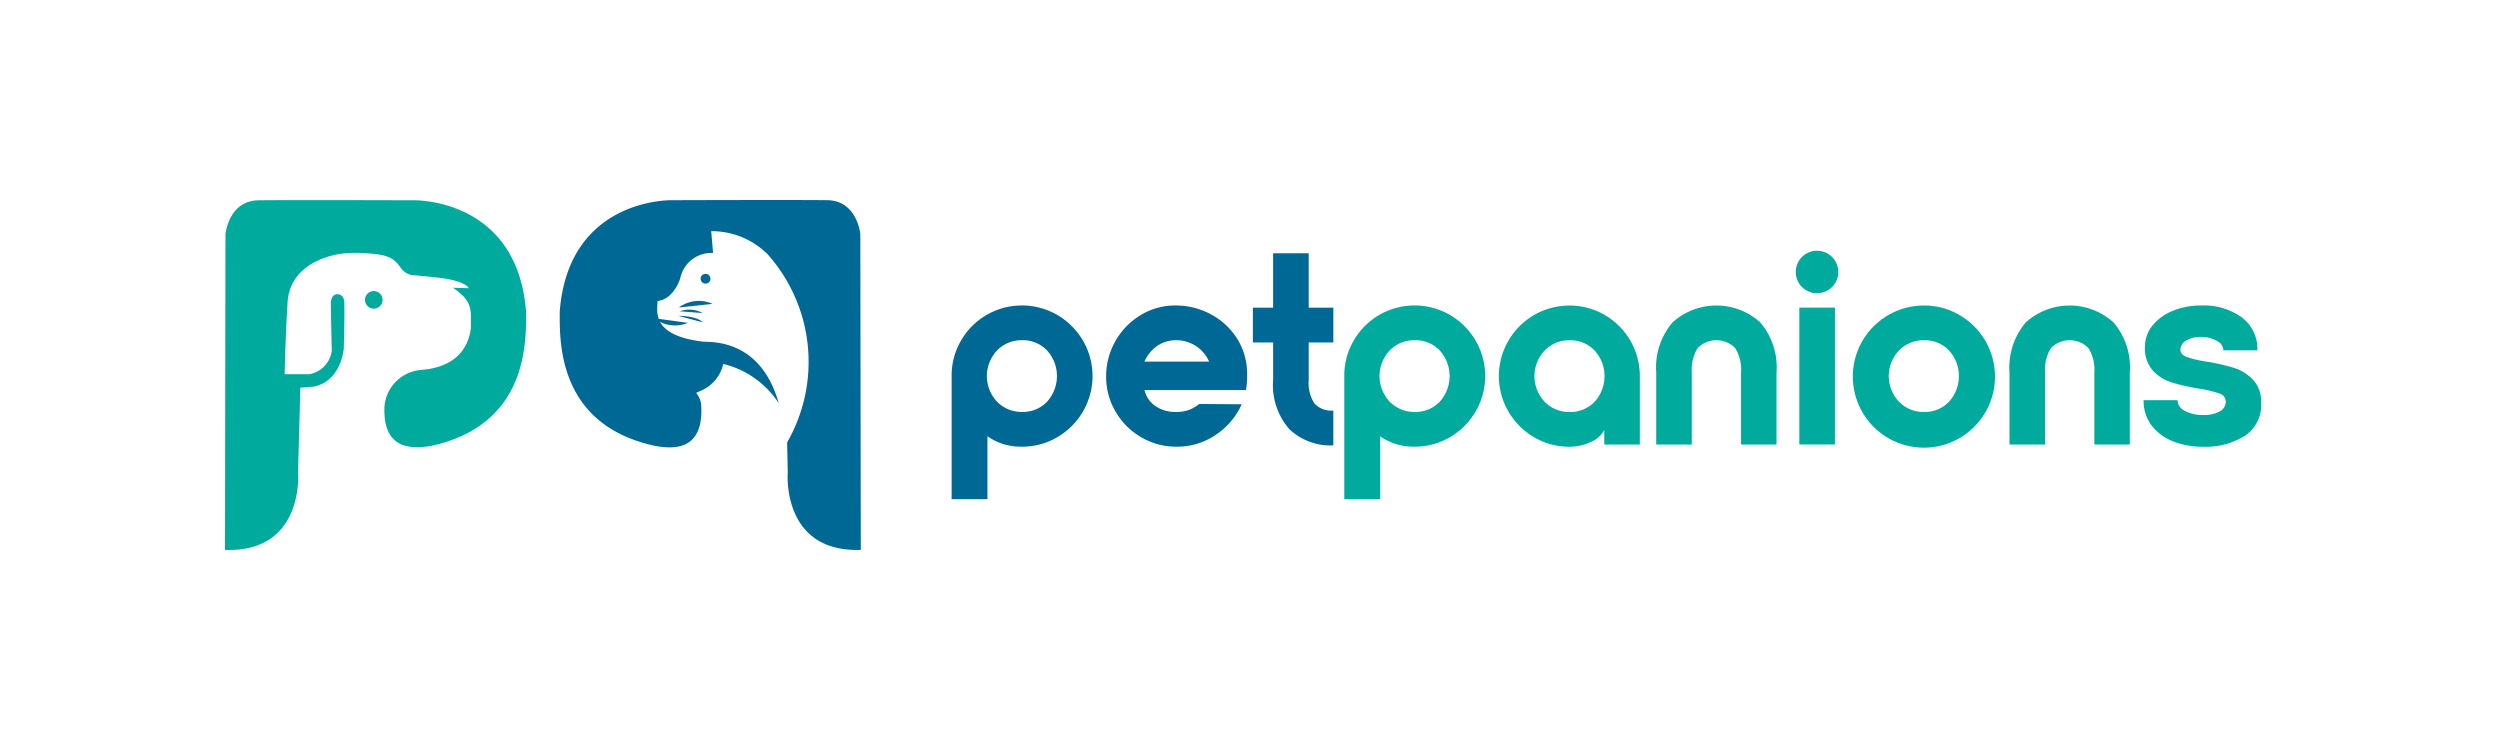<svg xmlns="http://www.w3.org/2000/svg" width="200" height="60" viewBox="0 0 200 60">
  <defs>
    <style>
      .cls-1 {
        fill: #fff;
      }

      .cls-2 {
        fill: #006894;
      }

      .cls-3 {
        fill: #00aa9d;
      }
    </style>
  </defs>
  <g id="Group_7526" data-name="Group 7526" transform="translate(519 -4315)">
    <rect id="Rectangle_2257" data-name="Rectangle 2257" class="cls-1" width="200" height="60" transform="translate(-519 4315)"/>
    <g id="PP_Final_Logo" data-name="PP Final Logo" transform="translate(-586.2 4257.416)">
      <g id="Group_7222" data-name="Group 7222" transform="translate(143.331 77.642)">
        <path id="Path_10875" data-name="Path 10875" class="cls-2" d="M30.491,147.4a5.593,5.593,0,0,1,2.049-2.058,5.651,5.651,0,0,1,5.648,0,5.725,5.725,0,0,1,2.058,2.058,5.626,5.626,0,0,1,0,5.667,5.653,5.653,0,0,1-2.058,2.058,5.494,5.494,0,0,1-2.824.756,4.608,4.608,0,0,1-2.759-.831v5.036H29.74v-9.853A5.491,5.491,0,0,1,30.491,147.4Zm6.885,4.882a3.05,3.05,0,0,0,0-4.094,2.654,2.654,0,0,0-1.993-.822,2.71,2.71,0,0,0-2.012.822,2.985,2.985,0,0,0,0,4.094,2.725,2.725,0,0,0,2.012.821A2.671,2.671,0,0,0,37.376,152.287Z" transform="translate(-29.74 -140.207)"/>
        <path id="Path_10876" data-name="Path 10876" class="cls-2" d="M56.957,147.441a5.7,5.7,0,0,1,2.012-2.082,5.327,5.327,0,0,1,2.815-.779,5.972,5.972,0,0,1,2.693.644A5.589,5.589,0,0,1,66.61,147.1a5.236,5.236,0,0,1,.887,2.889,6.854,6.854,0,0,1-.089,1.358H59.291a2.123,2.123,0,0,0,.864,1.279,2.763,2.763,0,0,0,1.629.471,2.858,2.858,0,0,0,1.106-.177,3.258,3.258,0,0,0,.78-.457l3.393.023a5.726,5.726,0,0,1-2.082,2.451,5.468,5.468,0,0,1-3.109.943,5.541,5.541,0,0,1-2.847-.756,5.6,5.6,0,0,1-2.049-2.049,5.482,5.482,0,0,1-.756-2.824A5.673,5.673,0,0,1,56.957,147.441Zm7.5,1.629a2.849,2.849,0,0,0-2.586-1.708,2.679,2.679,0,0,0-1.578.462,2.961,2.961,0,0,0-1.008,1.246h5.172Z" transform="translate(-43.86 -140.202)"/>
        <path id="Path_10877" data-name="Path 10877" class="cls-2" d="M85.837,142.767v3a3.03,3.03,0,0,0,.457,1.881,1.843,1.843,0,0,0,1.512.569V151a4.762,4.762,0,0,1-3.515-1.293,5.331,5.331,0,0,1-1.3-3.939v-3H81.37v-2.782h1.62V135.63h2.847v4.355h1.97v2.782Z" transform="translate(-57.271 -135.429)"/>
        <path id="Path_10878" data-name="Path 10878" class="cls-3" d="M97.791,147.4a5.593,5.593,0,0,1,2.049-2.058,5.651,5.651,0,0,1,5.648,0,5.724,5.724,0,0,1,2.058,2.058,5.626,5.626,0,0,1,0,5.667,5.653,5.653,0,0,1-2.058,2.058,5.494,5.494,0,0,1-2.824.756,4.608,4.608,0,0,1-2.759-.831v5.036H97.04v-9.853A5.536,5.536,0,0,1,97.791,147.4Zm6.885,4.882a3.05,3.05,0,0,0,0-4.094,2.654,2.654,0,0,0-1.993-.822,2.71,2.71,0,0,0-2.012.822,2.985,2.985,0,0,0,0,4.094,2.725,2.725,0,0,0,2.012.821A2.664,2.664,0,0,0,104.676,152.287Z" transform="translate(-65.627 -140.207)"/>
        <path id="Path_10879" data-name="Path 10879" class="cls-3" d="M126.354,155.13a5.688,5.688,0,0,1-2.058-2.058,5.626,5.626,0,0,1,0-5.667,5.653,5.653,0,0,1,2.058-2.058,5.651,5.651,0,0,1,5.648,0,5.651,5.651,0,0,1,2.805,4.892v5.475H131.96v-1.162a2.057,2.057,0,0,1-1.05.943,3.922,3.922,0,0,1-1.732.392A5.506,5.506,0,0,1,126.354,155.13Zm4.84-2.843a3.05,3.05,0,0,0,0-4.094,2.654,2.654,0,0,0-1.993-.822,2.71,2.71,0,0,0-2.012.822,2.985,2.985,0,0,0,0,4.094,2.717,2.717,0,0,0,2.012.822A2.671,2.671,0,0,0,131.194,152.287Z" transform="translate(-79.752 -140.207)"/>
        <path id="Path_10880" data-name="Path 10880" class="cls-3" d="M160.134,155.713h-2.847v-5.76a3.275,3.275,0,0,0-.471-1.96,2.107,2.107,0,0,0-3,0,3.275,3.275,0,0,0-.471,1.96v5.76H150.5v-5.76a5.562,5.562,0,0,1,1.312-4.019,5.23,5.23,0,0,1,7,0,5.527,5.527,0,0,1,1.312,4.019v5.76Z" transform="translate(-94.133 -140.207)"/>
        <path id="Path_10881" data-name="Path 10881" class="cls-3" d="M174.92,138.1a1.7,1.7,0,0,1,1.214-2.9,1.7,1.7,0,1,1-1.214,2.9Zm-.21,1.652h2.847V150.7H174.71Z" transform="translate(-106.894 -135.2)"/>
        <path id="Path_10882" data-name="Path 10882" class="cls-3" d="M192.761,145.346a5.686,5.686,0,1,1-2.833-.756A5.583,5.583,0,0,1,192.761,145.346Zm-4.831,2.843a2.985,2.985,0,0,0,0,4.094,2.72,2.72,0,0,0,2.016.822,2.654,2.654,0,0,0,1.993-.822,3.05,3.05,0,0,0,0-4.094,2.647,2.647,0,0,0-1.993-.822A2.746,2.746,0,0,0,187.93,148.189Z" transform="translate(-112.146 -140.207)"/>
        <path id="Path_10883" data-name="Path 10883" class="cls-3" d="M220.684,155.713h-2.847v-5.76a3.275,3.275,0,0,0-.471-1.96,2.107,2.107,0,0,0-3,0,3.275,3.275,0,0,0-.471,1.96v5.76H211.05v-5.76a5.562,5.562,0,0,1,1.312-4.019,5.23,5.23,0,0,1,7,0,5.527,5.527,0,0,1,1.312,4.019v5.76Z" transform="translate(-126.421 -140.207)"/>
        <path id="Path_10884" data-name="Path 10884" class="cls-3" d="M236.4,155.466a3.964,3.964,0,0,1-1.718-1.27,3.234,3.234,0,0,1-.644-2.026h2.717a.97.97,0,0,0,.579.854,2.968,2.968,0,0,0,1.48.327,2.5,2.5,0,0,0,1.326-.294.874.874,0,0,0,.471-.756.7.7,0,0,0-.527-.677,10.05,10.05,0,0,0-1.685-.392,15.169,15.169,0,0,1-2.147-.495,3.4,3.4,0,0,1-1.48-.943,2.674,2.674,0,0,1-.625-1.9,2.642,2.642,0,0,1,.6-1.694,3.973,3.973,0,0,1,1.629-1.181,5.938,5.938,0,0,1,2.3-.425,5.153,5.153,0,0,1,3.216.952,3.131,3.131,0,0,1,1.246,2.637h-2.717a.884.884,0,0,0-.537-.765,2.484,2.484,0,0,0-1.26-.308,2.212,2.212,0,0,0-1.172.285.837.837,0,0,0-.471.723c0,.261.168.462.5.593a8.463,8.463,0,0,0,1.6.373,15.984,15.984,0,0,1,2.166.495,3.62,3.62,0,0,1,1.531.943,2.514,2.514,0,0,1,.658,1.848,2.93,2.93,0,0,1-1.279,2.637,5.971,5.971,0,0,1-3.426.887A6.458,6.458,0,0,1,236.4,155.466Z" transform="translate(-138.68 -140.212)"/>
      </g>
      <g id="Group_7228" data-name="Group 7228" transform="translate(85.2 73.584)">
        <g id="Group_7224" data-name="Group 7224" transform="translate(0 0.005)">
          <g id="Group_7223" data-name="Group 7223">
            <path id="Path_10885" data-name="Path 10885" class="cls-3" d="M85.2,101.584l.037-25.271s.257-2.665,2.628-2.7,12.43,0,12.43,0,8.29-.224,8.99,8.915c0,2.292.224,9.027-7.585,10.731-1.368.224-3.921.443-3.739-3.183a3.193,3.193,0,0,1,2.847-2.885c.887-.075,3.7-.331,4.07-3.4-.037-1.26.257-2.035-1.442-3.183l1.26.037s-.187-.593-2.479-.85c-1.4-.149-1.923-.187-1.923-.187a1.332,1.332,0,0,1-1-.555c-.369-.443-.6-1.092-2.6-1.186a10.1,10.1,0,0,0-2.021,0c-.593.056-4.4.611-4.476,4.108-.149,2.147-.224,5.55-.224,5.55h1.96a2.19,2.19,0,0,0,1.811-1.886c-.075-2.885-.075-3.883-.075-3.883s.037-.63.518-.63.593.518.555.775c.037.593-.037,3.515-.037,3.515s-.149,2.665-2.441,3.109l-1.036.075-.187,6.81C91.049,95.4,91.567,101.8,85.2,101.584Z" transform="translate(-85.2 -73.594)"/>
            <circle id="Ellipse_31" data-name="Ellipse 31" class="cls-3" cx="0.705" cy="0.705" r="0.705" transform="translate(11.198 7.279)"/>
          </g>
        </g>
        <g id="Group_7227" data-name="Group 7227" transform="translate(26.778)">
          <g id="Group_7226" data-name="Group 7226">
            <path id="Path_10886" data-name="Path 10886" class="cls-2" d="M160.81,95.394s-.518,6.4,5.844,6.18L166.617,76.3s-.257-2.665-2.628-2.7-12.43,0-12.43,0-8.29-.224-8.99,8.915c0,2.292-.224,9.027,7.585,10.731,1.461.275,3.921.443,3.739-3.183a1.754,1.754,0,0,0-.411-1.05l.462-.21a3.042,3.042,0,0,0,1.708-2.105,7.364,7.364,0,0,1,4.439,3.146c-1.33-4.7-4.7-4.92-5.993-4.92-4.182-.481-3.739-2.367-3.7-3.258,1.036-.112,1.629-1.223,1.811-1.811a2.547,2.547,0,0,1,2.628-2.035l-.149-1.741a6.31,6.31,0,0,1,4.514,1.848,12.94,12.94,0,0,1,1.559,15.049Z" transform="translate(-142.569 -73.584)"/>
            <path id="Path_10887" data-name="Path 10887" class="cls-2" d="M166.72,86.632a.392.392,0,1,0,.392-.392A.391.391,0,0,0,166.72,86.632Z" transform="translate(-155.447 -80.333)"/>
            <g id="Group_7225" data-name="Group 7225" transform="translate(9.481 8.075)">
              <path id="Path_10888" data-name="Path 10888" class="cls-2" d="M165.683,91.12a2.667,2.667,0,0,0-2.693.289" transform="translate(-162.939 -90.884)"/>
              <path id="Path_10889" data-name="Path 10889" class="cls-2" d="M162.88,93.43s1.5-.009,1.942.518" transform="translate(-162.88 -92.241)"/>
              <path id="Path_10890" data-name="Path 10890" class="cls-2" d="M163.15,92.5a2.218,2.218,0,0,1,1.82.14" transform="translate(-163.024 -91.672)"/>
            </g>
            <path id="Path_10891" data-name="Path 10891" class="cls-2" d="M158.78,93.85a2.666,2.666,0,0,0,2.684.369" transform="translate(-151.213 -84.391)"/>
          </g>
        </g>
      </g>
    </g>
  </g>
</svg>
